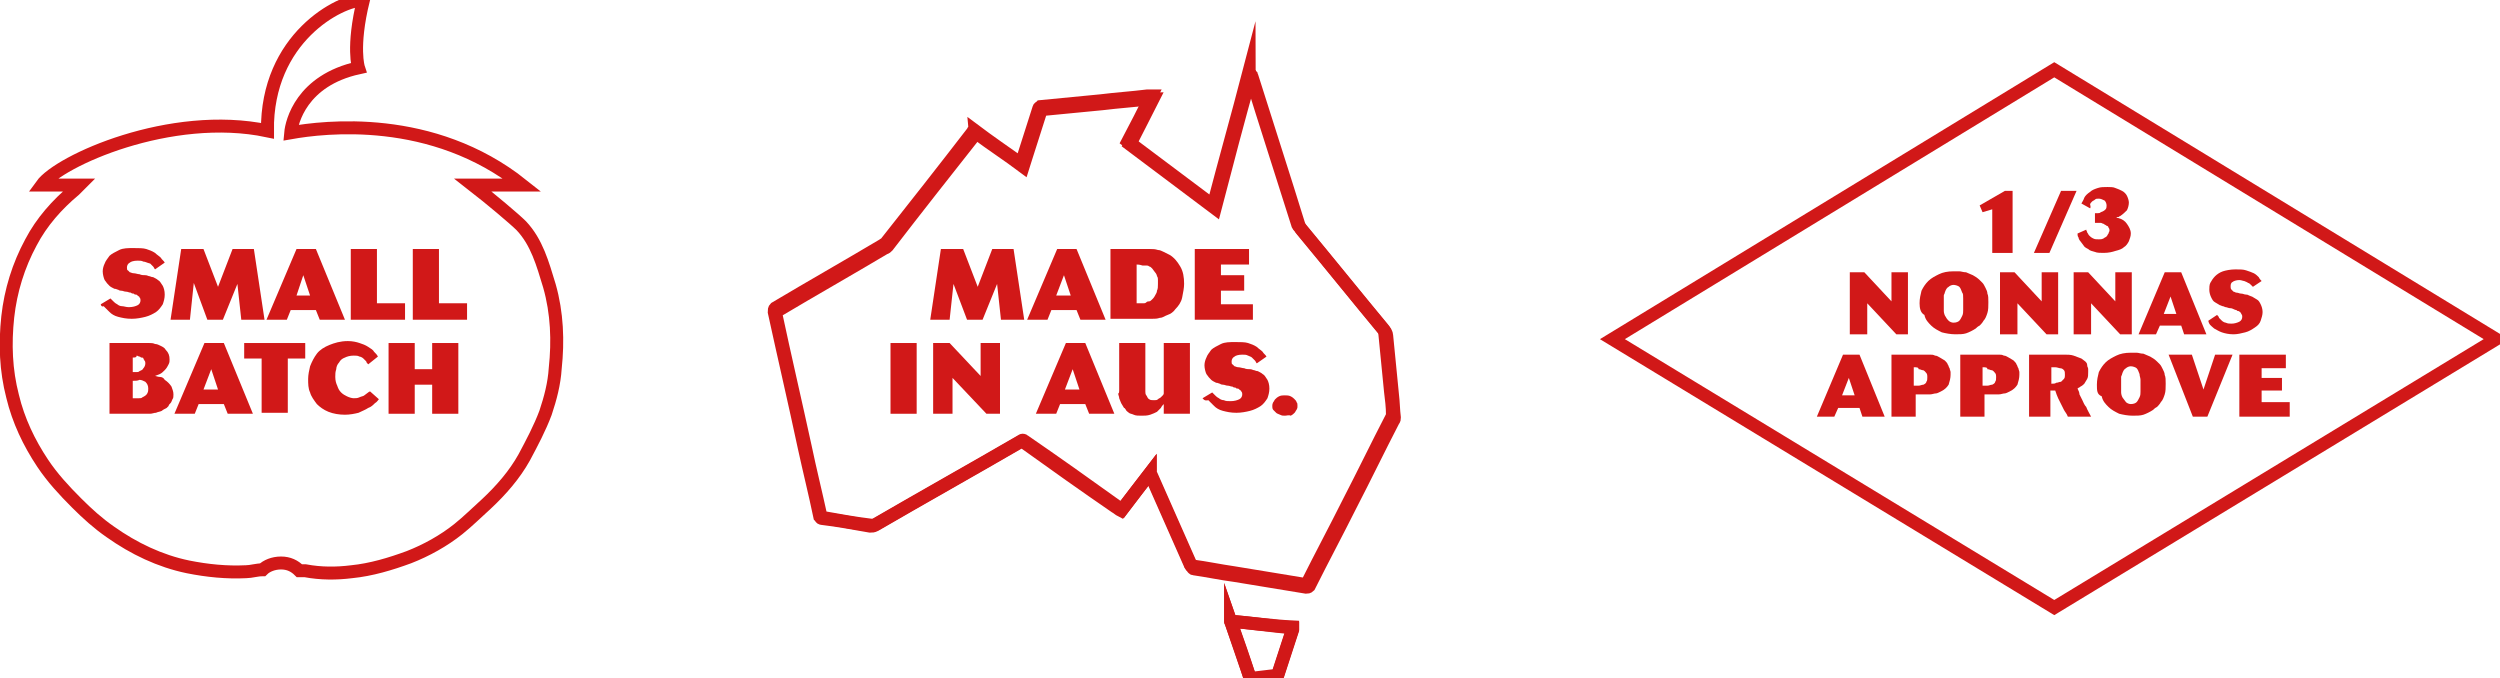 <svg version="1.1" id="Layer_1" xmlns="http://www.w3.org/2000/svg" xmlns:xlink="http://www.w3.org/1999/xlink" x="0px" y="0px" viewBox="0 0 258 70" style="enable-background:new 0 0 258 70;" xml:space="preserve">
<style type="text/css">
	.st0{fill:none;stroke:#D11818;stroke-width:1.337;stroke-miterlimit:10;}
	.st1{fill:#D11818;}
</style>
<g>
	<g>
		<path class="st0" d="M57.3,38c-0.1,1.6-0.5,3.1-1,4.6c-0.6,1.6-1.4,3.1-2.2,4.6c-1,1.8-2.4,3.4-3.9,4.8c-1,0.9-1.9,1.8-2.9,2.6
			c-1.5,1.2-3.3,2.2-5.1,2.9c-1.9,0.7-3.9,1.3-5.9,1.5c-1.6,0.2-3.2,0.2-4.8-0.1c-0.2,0-0.4,0-0.6,0h0c-0.5-0.5-1.1-0.8-1.9-0.8
			c-0.8,0-1.5,0.3-1.9,0.7h0c-0.6,0-1.2,0.2-1.7,0.2c-2,0.1-4-0.1-6-0.5c-2.9-0.6-5.6-1.9-8-3.6c-1.3-0.9-2.4-1.9-3.5-3
			c-1.3-1.3-2.5-2.6-3.5-4.1c-1.4-2.1-2.5-4.4-3.1-6.9c-0.7-2.7-0.8-5.4-0.5-8.2c0.3-2.7,1.1-5.3,2.4-7.7c1.1-2.1,2.7-3.9,4.5-5.4
			l0.3-0.3l0.2-0.2l-3.9,0c1.8-2.5,13.3-7.7,23.3-5.6C27.5,3.9,35.1,0,37.5,0C36.3,4.9,37,7,37,7c-5.9,1.3-6.9,5.6-7,6.7
			c3.4-0.6,14.6-2,23.9,5.4h-5.1c1.8,1.4,4.3,3.5,5,4.2c1.6,1.7,2.2,3.9,2.9,6.2C57.5,32.3,57.6,35.2,57.3,38z"></path>
		<g>
			<path class="st1" d="M10.4,31.4l1-0.6c0.1,0.1,0.2,0.2,0.3,0.3c0.1,0.1,0.2,0.2,0.4,0.3c0.1,0.1,0.3,0.2,0.5,0.2s0.4,0.1,0.7,0.1
				c0.4,0,0.7-0.1,0.9-0.2c0.2-0.1,0.3-0.3,0.3-0.5c0-0.1,0-0.2-0.1-0.3c0-0.1-0.1-0.1-0.2-0.2c-0.1-0.1-0.1-0.1-0.2-0.1
				c-0.1,0-0.1,0-0.2-0.1c-0.1,0-0.2,0-0.3-0.1c-0.2,0-0.3-0.1-0.5-0.1c-0.2,0-0.3-0.1-0.5-0.1c-0.2,0-0.3-0.1-0.3-0.1
				c-0.1,0-0.2-0.1-0.4-0.1c-0.2-0.1-0.4-0.2-0.5-0.3c-0.2-0.2-0.3-0.3-0.5-0.6c-0.1-0.2-0.2-0.6-0.2-0.9c0-0.3,0.1-0.6,0.2-0.8
				c0.1-0.3,0.3-0.5,0.5-0.8c0.2-0.2,0.6-0.4,1-0.6c0.4-0.2,0.9-0.2,1.5-0.2c0.5,0,1,0,1.3,0.1c0.3,0.1,0.6,0.2,0.9,0.4
				c0.2,0.2,0.4,0.3,0.6,0.5c0.1,0.2,0.3,0.3,0.4,0.5l-1,0.7c-0.1-0.1-0.1-0.2-0.2-0.3c-0.1-0.1-0.2-0.2-0.3-0.3
				C15.1,27.1,15,27,14.8,27c-0.2-0.1-0.3-0.1-0.6-0.1c-0.4,0-0.7,0.1-0.8,0.2c-0.2,0.1-0.3,0.3-0.3,0.5c0,0.1,0,0.3,0.1,0.3
				c0.1,0.1,0.1,0.1,0.2,0.2c0.1,0,0.2,0.1,0.4,0.1c0.2,0,0.4,0.1,0.6,0.1c0.2,0.1,0.4,0.1,0.6,0.1c0.2,0,0.3,0.1,0.4,0.1
				c0.1,0,0.2,0.1,0.4,0.1c0.2,0.1,0.4,0.2,0.5,0.3c0.2,0.1,0.3,0.3,0.5,0.6c0.1,0.2,0.2,0.5,0.2,0.9c0,0.4-0.1,0.7-0.2,1
				c-0.2,0.3-0.4,0.6-0.7,0.8c-0.3,0.2-0.7,0.4-1.1,0.5c-0.4,0.1-0.9,0.2-1.4,0.2c-0.6,0-1-0.1-1.4-0.2c-0.4-0.1-0.7-0.3-0.9-0.5
				c-0.2-0.2-0.4-0.4-0.6-0.6C10.5,31.7,10.4,31.5,10.4,31.4z"></path>
			<path class="st1" d="M19.6,33h-2l1.1-7.3h2.3l1.5,3.9l1.5-3.9h2.2l1.1,7.3h-2.4l-0.4-3.7L23,33h-1.6L20,29.2L19.6,33z"></path>
			<path class="st1" d="M29.6,33h-2.1l3.1-7.3h2l3,7.3h-2.6l-0.4-1H30L29.6,33z M30.6,30.5H32l-0.7-2.1L30.6,30.5z"></path>
			<path class="st1" d="M41.8,33h-5.6v-7.3h2.7v5.6h2.9V33z"></path>
			<path class="st1" d="M48.2,33h-5.6v-7.3h2.7v5.6h2.9V33z"></path>
		</g>
		<g>
			<path class="st1" d="M11.3,42.7v-7.3h3.6c0.1,0,0.3,0,0.5,0c0.2,0,0.4,0,0.6,0.1c0.2,0,0.4,0.1,0.6,0.2c0.2,0.1,0.4,0.2,0.5,0.4
				c0.3,0.3,0.4,0.6,0.4,1c0,0.2,0,0.3-0.1,0.5c-0.1,0.2-0.2,0.4-0.4,0.6c-0.2,0.2-0.3,0.3-0.5,0.4c-0.2,0.1-0.3,0.1-0.5,0.2
				c0.1,0,0.3,0.1,0.5,0.1c0.2,0,0.4,0.1,0.5,0.3c0.3,0.2,0.5,0.4,0.7,0.7c0.1,0.3,0.2,0.5,0.2,0.8c0,0.2,0,0.4-0.1,0.5
				c-0.1,0.2-0.1,0.3-0.2,0.4s-0.2,0.2-0.2,0.3c-0.1,0.1-0.2,0.2-0.2,0.2c-0.2,0.1-0.4,0.2-0.5,0.3c-0.2,0.1-0.4,0.1-0.6,0.2
				c-0.2,0-0.4,0.1-0.6,0.1c-0.2,0-0.4,0-0.5,0H11.3z M13.7,36.9v1.5c0.2,0,0.3,0,0.4,0c0.1,0,0.2,0,0.3-0.1
				c0.2-0.1,0.3-0.1,0.4-0.3c0.1-0.1,0.2-0.3,0.2-0.5c0-0.1,0-0.2-0.1-0.3c0-0.1-0.1-0.1-0.1-0.2c0-0.1-0.1-0.1-0.2-0.1
				c-0.1,0-0.1-0.1-0.2-0.1c-0.1,0-0.2-0.1-0.3-0.1C14.1,36.9,13.9,36.9,13.7,36.9z M13.7,39.3v1.8c0.2,0,0.4,0,0.6,0
				c0.2,0,0.3,0,0.4-0.1c0.2-0.1,0.4-0.2,0.5-0.4c0.1-0.2,0.1-0.3,0.1-0.5c0-0.3-0.1-0.5-0.3-0.7c-0.2-0.1-0.4-0.2-0.6-0.2
				C14.2,39.3,14,39.3,13.7,39.3z"></path>
			<path class="st1" d="M20.1,42.7H18l3.1-7.3h2l3,7.3h-2.6l-0.4-1h-2.6L20.1,42.7z M21,40.2h1.5l-0.7-2.1L21,40.2z"></path>
			<path class="st1" d="M27,37h-1.8v-1.6h6.3V37h-1.8v5.6H27V37z"></path>
			<path class="st1" d="M38.2,40.4l0.9,0.8c-0.1,0.1-0.2,0.3-0.4,0.4c-0.2,0.2-0.4,0.4-0.7,0.5c-0.3,0.2-0.6,0.3-1,0.5
				c-0.4,0.1-0.9,0.2-1.4,0.2c-0.6,0-1.2-0.1-1.7-0.3c-0.5-0.2-0.9-0.5-1.2-0.8c-0.3-0.4-0.6-0.8-0.7-1.2c-0.2-0.4-0.2-0.9-0.2-1.4
				c0-0.4,0.1-0.9,0.2-1.3c0.2-0.5,0.4-0.9,0.7-1.3c0.3-0.4,0.8-0.7,1.3-0.9c0.5-0.2,1.1-0.4,1.9-0.4c0.5,0,0.9,0.1,1.2,0.2
				s0.6,0.2,0.9,0.4c0.3,0.2,0.5,0.3,0.6,0.5c0.2,0.2,0.3,0.3,0.4,0.5l-1,0.8c-0.1-0.1-0.2-0.2-0.2-0.3c-0.1-0.1-0.2-0.2-0.3-0.3
				c-0.1-0.1-0.3-0.2-0.4-0.2c-0.2-0.1-0.3-0.1-0.6-0.1c-0.4,0-0.7,0.1-0.9,0.2c-0.3,0.1-0.5,0.3-0.6,0.5c-0.2,0.2-0.3,0.5-0.3,0.7
				c-0.1,0.3-0.1,0.5-0.1,0.8c0,0.4,0.1,0.7,0.2,0.9c0.1,0.3,0.2,0.5,0.4,0.7c0.2,0.2,0.4,0.3,0.6,0.4c0.2,0.1,0.5,0.2,0.7,0.2
				c0.2,0,0.4,0,0.6-0.1s0.4-0.1,0.5-0.2c0.1-0.1,0.3-0.2,0.4-0.3C38,40.5,38.1,40.4,38.2,40.4z"></path>
			<path class="st1" d="M42.8,42.7h-2.7v-7.3h2.7v2.7h1.8v-2.7h2.7v7.3h-2.7v-3h-1.8V42.7z"></path>
		</g>
	</g>
	<g>
		<g>
			<path class="st1" d="M98,33h-2l1.1-7.3h2.3l1.5,3.9l1.5-3.9h2.2l1.1,7.3h-2.4l-0.4-3.7l-1.5,3.7h-1.6l-1.4-3.7L98,33z"></path>
			<path class="st1" d="M108.1,33h-2.1l3.1-7.3h2l3,7.3h-2.6l-0.4-1h-2.6L108.1,33z M109,30.5h1.5l-0.7-2.1L109,30.5z"></path>
			<path class="st1" d="M114.6,33v-7.3h3.1c0.4,0,0.7,0,1,0c0.3,0,0.5,0,0.8,0.1c0.2,0,0.4,0.1,0.6,0.2c0.2,0.1,0.4,0.2,0.6,0.3
				c0.5,0.3,0.8,0.7,1.1,1.2c0.3,0.5,0.4,1.1,0.4,1.8c0,0.4-0.1,0.9-0.2,1.4c-0.1,0.5-0.4,0.9-0.7,1.2c-0.2,0.3-0.5,0.5-0.8,0.6
				c-0.3,0.1-0.5,0.3-0.8,0.3c-0.3,0.1-0.5,0.1-0.8,0.1s-0.5,0-0.7,0H114.6z M117.3,27.3v4c0.1,0,0.3,0,0.4,0c0.1,0,0.2,0,0.3,0
				c0.1,0,0.2,0,0.3-0.1s0.2-0.1,0.3-0.1c0.1,0,0.2-0.1,0.3-0.2c0.1-0.1,0.2-0.2,0.3-0.4c0.1-0.2,0.2-0.3,0.2-0.5
				c0.1-0.2,0.1-0.4,0.1-0.7c0-0.1,0-0.2,0-0.4c0-0.1,0-0.3-0.1-0.4c0-0.1-0.1-0.3-0.2-0.4c-0.1-0.1-0.2-0.3-0.3-0.4
				c-0.1-0.1-0.2-0.2-0.3-0.2c-0.1-0.1-0.2-0.1-0.3-0.1c-0.1,0-0.3,0-0.4,0C117.6,27.3,117.4,27.3,117.3,27.3z"></path>
			<path class="st1" d="M123.3,33v-7.3h5.6v1.6H126v1.1h2.4V30H126v1.4h3.3V33H123.3z"></path>
		</g>
		<g>
			<path class="st1" d="M94.6,42.7h-2.7v-7.3h2.7V42.7z"></path>
			<path class="st1" d="M98.3,42.7h-2v-7.3H98l3.2,3.4v-3.4h2v7.3h-1.4L98.3,39V42.7z"></path>
			<path class="st1" d="M109,42.7h-2.1l3.1-7.3h2l3,7.3h-2.6l-0.4-1h-2.6L109,42.7z M109.9,40.2h1.5l-0.7-2.1L109.9,40.2z"></path>
			<path class="st1" d="M115.5,40.3v-4.9h2.7v4.7c0,0.1,0,0.2,0,0.3c0,0.1,0,0.3,0.1,0.4c0.1,0.1,0.1,0.3,0.3,0.4
				c0.1,0.1,0.3,0.1,0.5,0.1c0.2,0,0.3,0,0.4-0.1c0.1-0.1,0.2-0.1,0.3-0.2c0.1-0.1,0.2-0.2,0.2-0.2c0.1-0.1,0.1-0.2,0.1-0.2v-5.2
				h2.7v7.3h-2.7v-1c-0.1,0.1-0.2,0.2-0.3,0.4c-0.1,0.1-0.3,0.3-0.4,0.4c-0.2,0.1-0.4,0.2-0.7,0.3c-0.3,0.1-0.6,0.1-0.9,0.1
				c-0.3,0-0.6,0-0.8-0.1c-0.2-0.1-0.4-0.1-0.5-0.2c-0.1-0.1-0.3-0.2-0.3-0.3c-0.1-0.1-0.1-0.2-0.2-0.2c-0.1-0.2-0.2-0.3-0.3-0.5
				c-0.1-0.2-0.1-0.3-0.2-0.5c0-0.2-0.1-0.3-0.1-0.5C115.5,40.6,115.5,40.4,115.5,40.3z"></path>
			<path class="st1" d="M124.1,41.1l1-0.6c0.1,0.1,0.2,0.2,0.3,0.3c0.1,0.1,0.2,0.2,0.4,0.3c0.1,0.1,0.3,0.2,0.5,0.2
				c0.2,0.1,0.4,0.1,0.7,0.1c0.4,0,0.7-0.1,0.9-0.2c0.2-0.1,0.3-0.3,0.3-0.5c0-0.1,0-0.2-0.1-0.3c0-0.1-0.1-0.1-0.2-0.2
				c-0.1-0.1-0.1-0.1-0.2-0.1c-0.1,0-0.1,0-0.2-0.1c-0.1,0-0.2,0-0.3-0.1c-0.2,0-0.3-0.1-0.5-0.1c-0.2,0-0.3-0.1-0.5-0.1
				s-0.3-0.1-0.3-0.1c-0.1,0-0.2-0.1-0.4-0.1c-0.2-0.1-0.4-0.2-0.5-0.3c-0.2-0.2-0.3-0.3-0.5-0.6c-0.1-0.2-0.2-0.6-0.2-0.9
				c0-0.3,0.1-0.6,0.2-0.8c0.1-0.3,0.3-0.5,0.5-0.8c0.2-0.2,0.6-0.4,1-0.6s0.9-0.2,1.5-0.2c0.5,0,1,0,1.3,0.1
				c0.3,0.1,0.6,0.2,0.9,0.4c0.2,0.2,0.4,0.3,0.6,0.5c0.1,0.2,0.3,0.3,0.4,0.5l-1,0.7c-0.1-0.1-0.1-0.2-0.2-0.3
				c-0.1-0.1-0.2-0.2-0.3-0.3c-0.1-0.1-0.2-0.1-0.4-0.2c-0.2-0.1-0.3-0.1-0.6-0.1c-0.4,0-0.7,0.1-0.8,0.2c-0.2,0.1-0.3,0.3-0.3,0.5
				c0,0.1,0,0.3,0.1,0.3c0.1,0.1,0.1,0.1,0.2,0.2c0.1,0,0.2,0.1,0.4,0.1c0.2,0,0.4,0.1,0.6,0.1c0.2,0.1,0.4,0.1,0.6,0.1
				c0.2,0,0.3,0.1,0.4,0.1c0.1,0,0.2,0.1,0.4,0.1c0.2,0.1,0.4,0.2,0.5,0.3c0.2,0.1,0.3,0.3,0.5,0.6c0.1,0.2,0.2,0.5,0.2,0.9
				c0,0.4-0.1,0.7-0.2,1c-0.2,0.3-0.4,0.6-0.7,0.8c-0.3,0.2-0.7,0.4-1.1,0.5c-0.4,0.1-0.9,0.2-1.4,0.2c-0.6,0-1-0.1-1.4-0.2
				c-0.4-0.1-0.7-0.3-0.9-0.5c-0.2-0.2-0.4-0.4-0.6-0.6C124.3,41.4,124.2,41.2,124.1,41.1z"></path>
			<path class="st1" d="M132.6,42.9c-0.2,0-0.3,0-0.5-0.1s-0.3-0.1-0.4-0.2c-0.1-0.1-0.2-0.2-0.3-0.3c-0.1-0.1-0.1-0.3-0.1-0.4
				c0-0.1,0-0.2,0.1-0.4c0.1-0.1,0.1-0.2,0.2-0.3c0.1-0.1,0.2-0.2,0.4-0.3c0.2-0.1,0.4-0.1,0.6-0.1c0.2,0,0.4,0,0.6,0.1
				c0.2,0.1,0.3,0.2,0.4,0.3c0.1,0.1,0.2,0.2,0.2,0.3c0.1,0.1,0.1,0.2,0.1,0.4s0,0.2-0.1,0.4c-0.1,0.1-0.1,0.2-0.2,0.3
				c-0.1,0.1-0.2,0.2-0.4,0.3C133,42.8,132.8,42.9,132.6,42.9z"></path>
		</g>
		<path class="st0" d="M118.7,48.8c0,0.1,0.1,0.2,0.1,0.2c1.4,3.2,2.8,6.3,4.2,9.5c0.1,0.1,0.1,0.2,0.2,0.2c1.4,0.2,2.8,0.5,4.3,0.7
			c2.4,0.4,4.9,0.8,7.3,1.2c0.1,0,0.2,0,0.3-0.1c1.4-2.8,2.9-5.6,4.3-8.4c1.5-2.9,2.9-5.8,4.4-8.7c0.1-0.1,0.1-0.2,0.1-0.3
			c-0.1-0.8-0.1-1.6-0.2-2.4c-0.2-2-0.4-4.1-0.6-6.1c0-0.1-0.1-0.3-0.1-0.3c-2.9-3.5-5.8-7.1-8.7-10.6c-0.1-0.1-0.1-0.2-0.2-0.3
			c-1.6-5.2-3.3-10.4-4.9-15.5c0-0.1,0-0.1-0.1-0.2c-1.3,4.6-2.5,9.2-3.7,13.8c-2.9-2.2-5.9-4.4-8.8-6.6c0.8-1.6,1.6-3.1,2.4-4.7
			c-0.2,0-0.3,0-0.4,0c-1.6,0.2-3.2,0.3-4.8,0.5c-2.1,0.2-4.2,0.4-6.2,0.6c-0.1,0-0.2,0.1-0.2,0.2c-0.5,1.6-1,3.1-1.5,4.7
			c-0.1,0.3-0.2,0.7-0.3,1c-1.6-1.2-3.3-2.3-4.9-3.5c-0.1,0.1-0.1,0.1-0.1,0.2c-3,3.8-6,7.6-9,11.5c-0.1,0.1-0.2,0.2-0.3,0.2
			c-3.7,2.2-7.4,4.3-11.1,6.5C80,31.8,80,31.9,80,32.1c1,4.7,2.1,9.4,3.1,14c0.5,2.4,1.1,4.8,1.6,7.1c0,0.1,0.1,0.2,0.2,0.2
			c1.7,0.3,3.3,0.6,5,0.8c0.2,0,0.3,0,0.5-0.1c5-2.9,10-5.7,15-8.6c0.1-0.1,0.2-0.1,0.3,0c3.2,2.2,6.3,4.4,9.5,6.7
			c0.2,0.1,0.4,0.3,0.6,0.4C116.7,51.4,117.7,50.1,118.7,48.8z M127,64.1C127,64.1,127,64.2,127,64.1c0.7,2,1.3,3.9,2,5.8
			c0,0.1,0.1,0.1,0.2,0.1c0.8-0.1,1.7-0.2,2.5-0.3c0.1,0,0.2-0.1,0.2-0.2c0.5-1.5,1-3.1,1.5-4.6c0,0,0-0.1,0-0.2
			C131.3,64.6,129.2,64.3,127,64.1z"></path>
		<path class="st0" d="M118.7,48.8c-1,1.3-2,2.6-3,3.9c-0.2-0.1-0.4-0.3-0.6-0.4c-3.2-2.2-6.3-4.4-9.5-6.7c-0.1-0.1-0.2-0.1-0.3,0
			c-5,2.9-10,5.7-15,8.6c-0.2,0.1-0.3,0.1-0.5,0.1c-1.7-0.3-3.3-0.6-5-0.8c-0.1,0-0.1-0.1-0.2-0.2c-0.5-2.4-1.1-4.8-1.6-7.1
			c-1-4.7-2.1-9.4-3.1-14c0-0.2,0-0.3,0.1-0.4c3.7-2.2,7.4-4.3,11.1-6.5c0.1-0.1,0.2-0.1,0.3-0.2c3-3.8,6-7.6,9-11.5
			c0-0.1,0.1-0.1,0.1-0.2c1.6,1.2,3.2,2.3,4.9,3.5c0.1-0.3,0.2-0.7,0.3-1c0.5-1.6,1-3.1,1.5-4.7c0-0.1,0.1-0.1,0.2-0.2
			c2.1-0.2,4.2-0.4,6.2-0.6c1.6-0.2,3.2-0.3,4.8-0.5c0.1,0,0.2,0,0.4,0c-0.8,1.6-1.6,3.2-2.4,4.7c2.9,2.2,5.9,4.4,8.8,6.6
			c1.2-4.6,2.5-9.2,3.7-13.8c0,0.1,0.1,0.2,0.1,0.2c1.6,5.2,3.3,10.4,4.9,15.5c0,0.1,0.1,0.2,0.2,0.3c2.9,3.5,5.8,7.1,8.7,10.6
			c0.1,0.1,0.1,0.2,0.1,0.3c0.2,2,0.4,4.1,0.6,6.1c0.1,0.8,0.2,1.6,0.2,2.4c0,0.1,0,0.2-0.1,0.3c-1.5,2.9-2.9,5.8-4.4,8.7
			c-1.4,2.8-2.9,5.6-4.3,8.4c-0.1,0.1-0.1,0.1-0.3,0.1c-2.4-0.4-4.9-0.8-7.3-1.2c-1.4-0.2-2.8-0.5-4.3-0.7c-0.1,0-0.2-0.1-0.2-0.2
			c-1.4-3.2-2.8-6.3-4.2-9.5C118.8,49,118.7,48.9,118.7,48.8z"></path>
		<path class="st0" d="M127,64.1c2.1,0.2,4.3,0.5,6.4,0.7c0,0.1,0,0.1,0,0.2c-0.5,1.5-1,3.1-1.5,4.6c0,0.1-0.1,0.2-0.2,0.2
			c-0.8,0.1-1.7,0.2-2.5,0.3c-0.1,0-0.1,0-0.2-0.1C128.4,68,127.7,66.1,127,64.1C127,64.2,127,64.1,127,64.1z"></path>
	</g>
	<g>
		<g>
			<path class="st1" d="M204.6,21.9l-0.3-0.7l2.6-1.5h0.8v6.4h-2.1v-4.5L204.6,21.9z"></path>
			<path class="st1" d="M211.5,26.1h-1.6l2.8-6.4h1.6L211.5,26.1z"></path>
			<path class="st1" d="M215.7,21.5l-0.9-0.5c0.1-0.2,0.2-0.3,0.3-0.6c0.1-0.2,0.3-0.4,0.6-0.6c0.2-0.2,0.5-0.3,0.8-0.4
				c0.3-0.1,0.6-0.1,1-0.1c0.3,0,0.6,0,0.8,0.1c0.3,0.1,0.5,0.2,0.7,0.3c0.2,0.1,0.4,0.3,0.5,0.5c0.1,0.2,0.2,0.5,0.2,0.7
				c0,0.3-0.1,0.6-0.2,0.8c-0.2,0.2-0.4,0.4-0.7,0.6c-0.1,0-0.1,0.1-0.2,0.1c-0.1,0-0.1,0-0.2,0.1c0,0,0.1,0,0.1,0
				c0.1,0,0.1,0,0.1,0c0.4,0.1,0.7,0.3,0.9,0.6c0.2,0.3,0.4,0.6,0.4,1c0,0.3-0.1,0.5-0.2,0.8c-0.1,0.2-0.3,0.5-0.5,0.6
				c-0.2,0.2-0.5,0.3-0.9,0.4c-0.3,0.1-0.7,0.2-1.2,0.2c-0.3,0-0.7,0-0.9-0.1c-0.3-0.1-0.5-0.1-0.7-0.3c-0.2-0.1-0.4-0.2-0.5-0.4
				c-0.1-0.1-0.2-0.3-0.3-0.4c-0.1-0.1-0.2-0.3-0.2-0.4c-0.1-0.1-0.1-0.3-0.1-0.4l0.9-0.4c0,0.1,0.1,0.2,0.1,0.3
				c0.1,0.1,0.1,0.2,0.2,0.3s0.2,0.2,0.4,0.3c0.2,0.1,0.3,0.1,0.6,0.1c0.2,0,0.3,0,0.5-0.1c0.1-0.1,0.2-0.1,0.3-0.2s0.1-0.2,0.2-0.3
				c0-0.1,0.1-0.2,0.1-0.3c0-0.1,0-0.2-0.1-0.3c0-0.1-0.1-0.2-0.2-0.2c-0.1-0.1-0.2-0.1-0.3-0.2c-0.1,0-0.2-0.1-0.3-0.1
				c-0.1,0-0.2,0-0.3,0c-0.1,0-0.2,0-0.3,0v-1c0.1,0,0.2,0,0.3,0c0.1,0,0.2,0,0.3-0.1c0.3-0.1,0.4-0.2,0.5-0.3
				c0.1-0.1,0.1-0.3,0.1-0.4c0-0.2-0.1-0.4-0.2-0.5c-0.2-0.1-0.4-0.2-0.6-0.2c-0.2,0-0.3,0-0.4,0.1c-0.1,0.1-0.2,0.1-0.3,0.2
				c-0.1,0.1-0.2,0.2-0.2,0.3C215.8,21.4,215.7,21.5,215.7,21.5z"></path>
		</g>
		<g>
			<path class="st1" d="M192.6,34.5h-1.7v-6.4h1.5l2.8,3v-3h1.7v6.4h-1.2l-3-3.2V34.5z"></path>
			<path class="st1" d="M198.1,31.3c0-0.5,0.1-0.9,0.2-1.3c0.2-0.4,0.4-0.7,0.7-1c0.3-0.3,0.7-0.5,1.1-0.7c0.4-0.2,0.9-0.3,1.5-0.3
				c0.2,0,0.4,0,0.6,0c0.2,0,0.4,0.1,0.7,0.1c0.2,0.1,0.5,0.2,0.7,0.3c0.2,0.1,0.5,0.3,0.7,0.5c0.1,0.1,0.2,0.2,0.3,0.3
				c0.1,0.1,0.2,0.3,0.3,0.5c0.1,0.2,0.2,0.4,0.2,0.6c0.1,0.2,0.1,0.5,0.1,0.9c0,0.4,0,0.8-0.1,1.1c-0.1,0.3-0.2,0.6-0.4,0.8
				c-0.1,0.2-0.3,0.4-0.4,0.5c-0.2,0.1-0.3,0.2-0.4,0.3c-0.3,0.2-0.7,0.4-1,0.5c-0.3,0.1-0.7,0.1-1.1,0.1c-0.5,0-1-0.1-1.4-0.2
				c-0.4-0.2-0.8-0.4-1.1-0.7c-0.3-0.3-0.6-0.6-0.7-1.1C198.2,32.3,198.1,31.8,198.1,31.3z M202.5,30.2c-0.1-0.3-0.2-0.5-0.3-0.6
				c-0.1-0.1-0.4-0.2-0.6-0.2c-0.2,0-0.4,0.1-0.5,0.2c-0.2,0.1-0.3,0.3-0.4,0.6c0,0.1-0.1,0.2-0.1,0.3c0,0.1,0,0.2,0,0.3
				c0,0.1,0,0.2,0,0.3c0,0.1,0,0.2,0,0.2c0,0.3,0,0.5,0,0.8c0,0.2,0.1,0.5,0.2,0.6c0.1,0.2,0.2,0.3,0.3,0.4c0.1,0.1,0.3,0.2,0.5,0.2
				c0.3,0,0.5-0.1,0.6-0.2c0.1-0.1,0.2-0.3,0.3-0.5c0.1-0.2,0.1-0.4,0.1-0.6c0-0.2,0-0.4,0-0.6c0-0.2,0-0.4,0-0.6
				C202.6,30.5,202.6,30.3,202.5,30.2z"></path>
			<path class="st1" d="M208.1,34.5h-1.7v-6.4h1.5l2.8,3v-3h1.7v6.4h-1.2l-3-3.2V34.5z"></path>
			<path class="st1" d="M215.7,34.5H214v-6.4h1.5l2.8,3v-3h1.7v6.4h-1.2l-3-3.2V34.5z"></path>
			<path class="st1" d="M222.5,34.5h-1.8l2.7-6.4h1.7l2.6,6.4h-2.3l-0.3-0.9h-2.2L222.5,34.5z M223.3,32.4h1.3l-0.6-1.8L223.3,32.4z"></path>
			<path class="st1" d="M227.9,33.1l0.9-0.6c0.1,0.1,0.2,0.2,0.2,0.3c0.1,0.1,0.2,0.2,0.3,0.3c0.1,0.1,0.3,0.2,0.4,0.2
				c0.2,0.1,0.4,0.1,0.6,0.1c0.3,0,0.6-0.1,0.8-0.2c0.2-0.1,0.3-0.3,0.3-0.5c0-0.1,0-0.2-0.1-0.3c0-0.1-0.1-0.1-0.1-0.2
				c-0.1,0-0.1-0.1-0.2-0.1c-0.1,0-0.1,0-0.2-0.1c0,0-0.1,0-0.3-0.1s-0.3-0.1-0.4-0.1c-0.1,0-0.3-0.1-0.4-0.1
				c-0.1,0-0.2-0.1-0.3-0.1c-0.1,0-0.2-0.1-0.3-0.1c-0.2-0.1-0.3-0.2-0.5-0.3s-0.3-0.3-0.4-0.5c-0.1-0.2-0.2-0.5-0.2-0.8
				c0-0.2,0-0.5,0.1-0.7c0.1-0.2,0.3-0.5,0.5-0.7c0.2-0.2,0.5-0.4,0.8-0.5c0.3-0.1,0.8-0.2,1.3-0.2c0.5,0,0.8,0,1.1,0.1
				c0.3,0.1,0.6,0.2,0.8,0.3c0.2,0.1,0.4,0.3,0.5,0.4c0.1,0.2,0.2,0.3,0.3,0.4l-0.9,0.6c-0.1-0.1-0.1-0.1-0.2-0.2
				c-0.1-0.1-0.2-0.2-0.3-0.2c-0.1-0.1-0.2-0.1-0.4-0.2c-0.1,0-0.3-0.1-0.5-0.1c-0.3,0-0.6,0.1-0.7,0.2c-0.2,0.1-0.2,0.3-0.2,0.5
				c0,0.1,0,0.2,0.1,0.3c0.1,0.1,0.1,0.1,0.2,0.2c0.1,0,0.2,0.1,0.3,0.1c0.2,0,0.3,0.1,0.5,0.1c0.2,0,0.3,0.1,0.5,0.1
				c0.2,0,0.3,0.1,0.3,0.1c0.1,0,0.2,0.1,0.3,0.1c0.2,0.1,0.3,0.2,0.5,0.3c0.2,0.1,0.3,0.3,0.4,0.5c0.1,0.2,0.2,0.5,0.2,0.8
				c0,0.3-0.1,0.6-0.2,0.9c-0.1,0.3-0.3,0.5-0.6,0.7c-0.3,0.2-0.6,0.4-1,0.5c-0.4,0.1-0.8,0.2-1.2,0.2c-0.5,0-0.9-0.1-1.2-0.2
				c-0.3-0.1-0.6-0.3-0.8-0.4c-0.2-0.2-0.4-0.3-0.5-0.5C228,33.4,227.9,33.2,227.9,33.1z"></path>
		</g>
		<g>
			<path class="st1" d="M189.3,43h-1.8l2.7-6.4h1.7l2.6,6.4h-2.3l-0.3-0.9h-2.2L189.3,43z M190.1,40.8h1.3l-0.6-1.8L190.1,40.8z"></path>
			<path class="st1" d="M195.2,43v-6.4h3.6c0.1,0,0.3,0,0.4,0c0.2,0,0.3,0,0.5,0.1c0.2,0,0.3,0.1,0.5,0.2c0.2,0.1,0.3,0.2,0.5,0.3
				c0.1,0.1,0.3,0.3,0.3,0.4c0.1,0.1,0.1,0.3,0.2,0.4c0,0.1,0.1,0.3,0.1,0.4c0,0.1,0,0.2,0,0.3c0,0.3-0.1,0.7-0.2,1
				c-0.2,0.3-0.4,0.5-0.8,0.7c-0.2,0.1-0.4,0.2-0.5,0.2c-0.2,0-0.4,0.1-0.6,0.1c-0.2,0-0.5,0-0.7,0c-0.3,0-0.5,0-0.8,0V43H195.2z
				 M197.5,37.9v1.9c0.2,0,0.3,0,0.5,0c0.2,0,0.3-0.1,0.5-0.1c0.2-0.1,0.3-0.2,0.3-0.3c0.1-0.1,0.1-0.3,0.1-0.5c0-0.1,0-0.3-0.1-0.4
				c-0.1-0.1-0.2-0.3-0.4-0.3c-0.1,0-0.2-0.1-0.4-0.1C198,37.9,197.8,37.9,197.5,37.9z"></path>
			<path class="st1" d="M202.3,43v-6.4h3.6c0.1,0,0.3,0,0.4,0c0.2,0,0.3,0,0.5,0.1c0.2,0,0.3,0.1,0.5,0.2c0.2,0.1,0.3,0.2,0.5,0.3
				c0.1,0.1,0.3,0.3,0.3,0.4c0.1,0.1,0.1,0.3,0.2,0.4c0,0.1,0.1,0.3,0.1,0.4c0,0.1,0,0.2,0,0.3c0,0.3-0.1,0.7-0.2,1
				c-0.2,0.3-0.4,0.5-0.8,0.7c-0.2,0.1-0.4,0.2-0.5,0.2c-0.2,0-0.4,0.1-0.6,0.1c-0.2,0-0.5,0-0.7,0c-0.3,0-0.5,0-0.8,0V43H202.3z
				 M204.6,37.9v1.9c0.2,0,0.3,0,0.5,0c0.2,0,0.3-0.1,0.5-0.1c0.2-0.1,0.3-0.2,0.3-0.3c0.1-0.1,0.1-0.3,0.1-0.5c0-0.1,0-0.3-0.1-0.4
				c-0.1-0.1-0.2-0.3-0.4-0.3c-0.1,0-0.2-0.1-0.4-0.1C205.1,37.9,204.9,37.9,204.6,37.9z"></path>
			<path class="st1" d="M209.4,43v-6.4h3.7c0.3,0,0.6,0,0.9,0.1c0.3,0.1,0.5,0.2,0.8,0.3c0.1,0.1,0.3,0.2,0.4,0.3s0.2,0.2,0.2,0.4
				s0.1,0.2,0.1,0.4c0,0.1,0,0.2,0,0.3c0,0.3,0,0.5-0.1,0.7c-0.1,0.2-0.2,0.3-0.3,0.5c-0.1,0.1-0.2,0.2-0.4,0.3
				c-0.1,0.1-0.2,0.1-0.3,0.2c0.1,0.2,0.2,0.4,0.2,0.6c0.1,0.2,0.2,0.4,0.3,0.6c0.1,0.2,0.2,0.5,0.4,0.7c0.1,0.3,0.3,0.6,0.5,1h-2.4
				c-0.1-0.3-0.3-0.5-0.4-0.7c-0.1-0.2-0.2-0.4-0.3-0.6c-0.1-0.2-0.2-0.4-0.3-0.6c-0.1-0.2-0.2-0.5-0.3-0.8l-0.5,0V43H209.4z
				 M211.7,37.9v1.7c0.2,0,0.4,0,0.5-0.1c0.2,0,0.3-0.1,0.5-0.1c0.1-0.1,0.2-0.2,0.3-0.3c0.1-0.1,0.1-0.3,0.1-0.4
				c0-0.2,0-0.4-0.1-0.5c-0.1-0.1-0.2-0.2-0.4-0.2c-0.1,0-0.3-0.1-0.5-0.1C211.9,37.9,211.8,37.9,211.7,37.9z"></path>
			<path class="st1" d="M216.4,39.7c0-0.5,0.1-0.9,0.2-1.3c0.2-0.4,0.4-0.7,0.7-1c0.3-0.3,0.7-0.5,1.1-0.7c0.4-0.2,0.9-0.3,1.5-0.3
				c0.2,0,0.4,0,0.6,0s0.4,0.1,0.7,0.1c0.2,0.1,0.5,0.2,0.7,0.3c0.2,0.1,0.5,0.3,0.7,0.5c0.1,0.1,0.2,0.2,0.3,0.3
				c0.1,0.1,0.2,0.3,0.3,0.5c0.1,0.2,0.2,0.4,0.2,0.6c0.1,0.2,0.1,0.5,0.1,0.9c0,0.4,0,0.8-0.1,1.1c-0.1,0.3-0.2,0.6-0.4,0.8
				c-0.1,0.2-0.3,0.4-0.4,0.5c-0.2,0.1-0.3,0.2-0.4,0.3c-0.3,0.2-0.7,0.4-1,0.5c-0.3,0.1-0.7,0.1-1.1,0.1c-0.5,0-1-0.1-1.4-0.2
				c-0.4-0.2-0.8-0.4-1.1-0.7c-0.3-0.3-0.6-0.6-0.7-1.1C216.4,40.7,216.4,40.3,216.4,39.7z M220.8,38.6c-0.1-0.3-0.2-0.5-0.3-0.6
				c-0.1-0.1-0.4-0.2-0.6-0.2c-0.2,0-0.4,0.1-0.5,0.2c-0.2,0.1-0.3,0.3-0.4,0.6c0,0.1-0.1,0.2-0.1,0.3c0,0.1,0,0.2,0,0.3
				c0,0.1,0,0.2,0,0.3c0,0.1,0,0.2,0,0.2c0,0.3,0,0.5,0,0.8c0,0.2,0.1,0.5,0.2,0.6s0.2,0.3,0.3,0.4c0.1,0.1,0.3,0.2,0.5,0.2
				c0.3,0,0.5-0.1,0.6-0.2c0.1-0.1,0.2-0.3,0.3-0.5c0.1-0.2,0.1-0.4,0.1-0.6c0-0.2,0-0.4,0-0.6c0-0.2,0-0.4,0-0.6
				C220.9,39,220.8,38.8,220.8,38.6z"></path>
			<path class="st1" d="M227.8,43h-1.5l-2.5-6.4h2.4l1.2,3.6l1.2-3.6h1.8L227.8,43z"></path>
			<path class="st1" d="M231.1,43v-6.4h4.8V38h-2.5v1h2.1v1.3h-2.1v1.2h2.9V43H231.1z"></path>
		</g>
		<polygon class="st0" points="212,7.2 166.4,35 212,62.7 257.6,35"></polygon>
	</g>
</g>
</svg>
